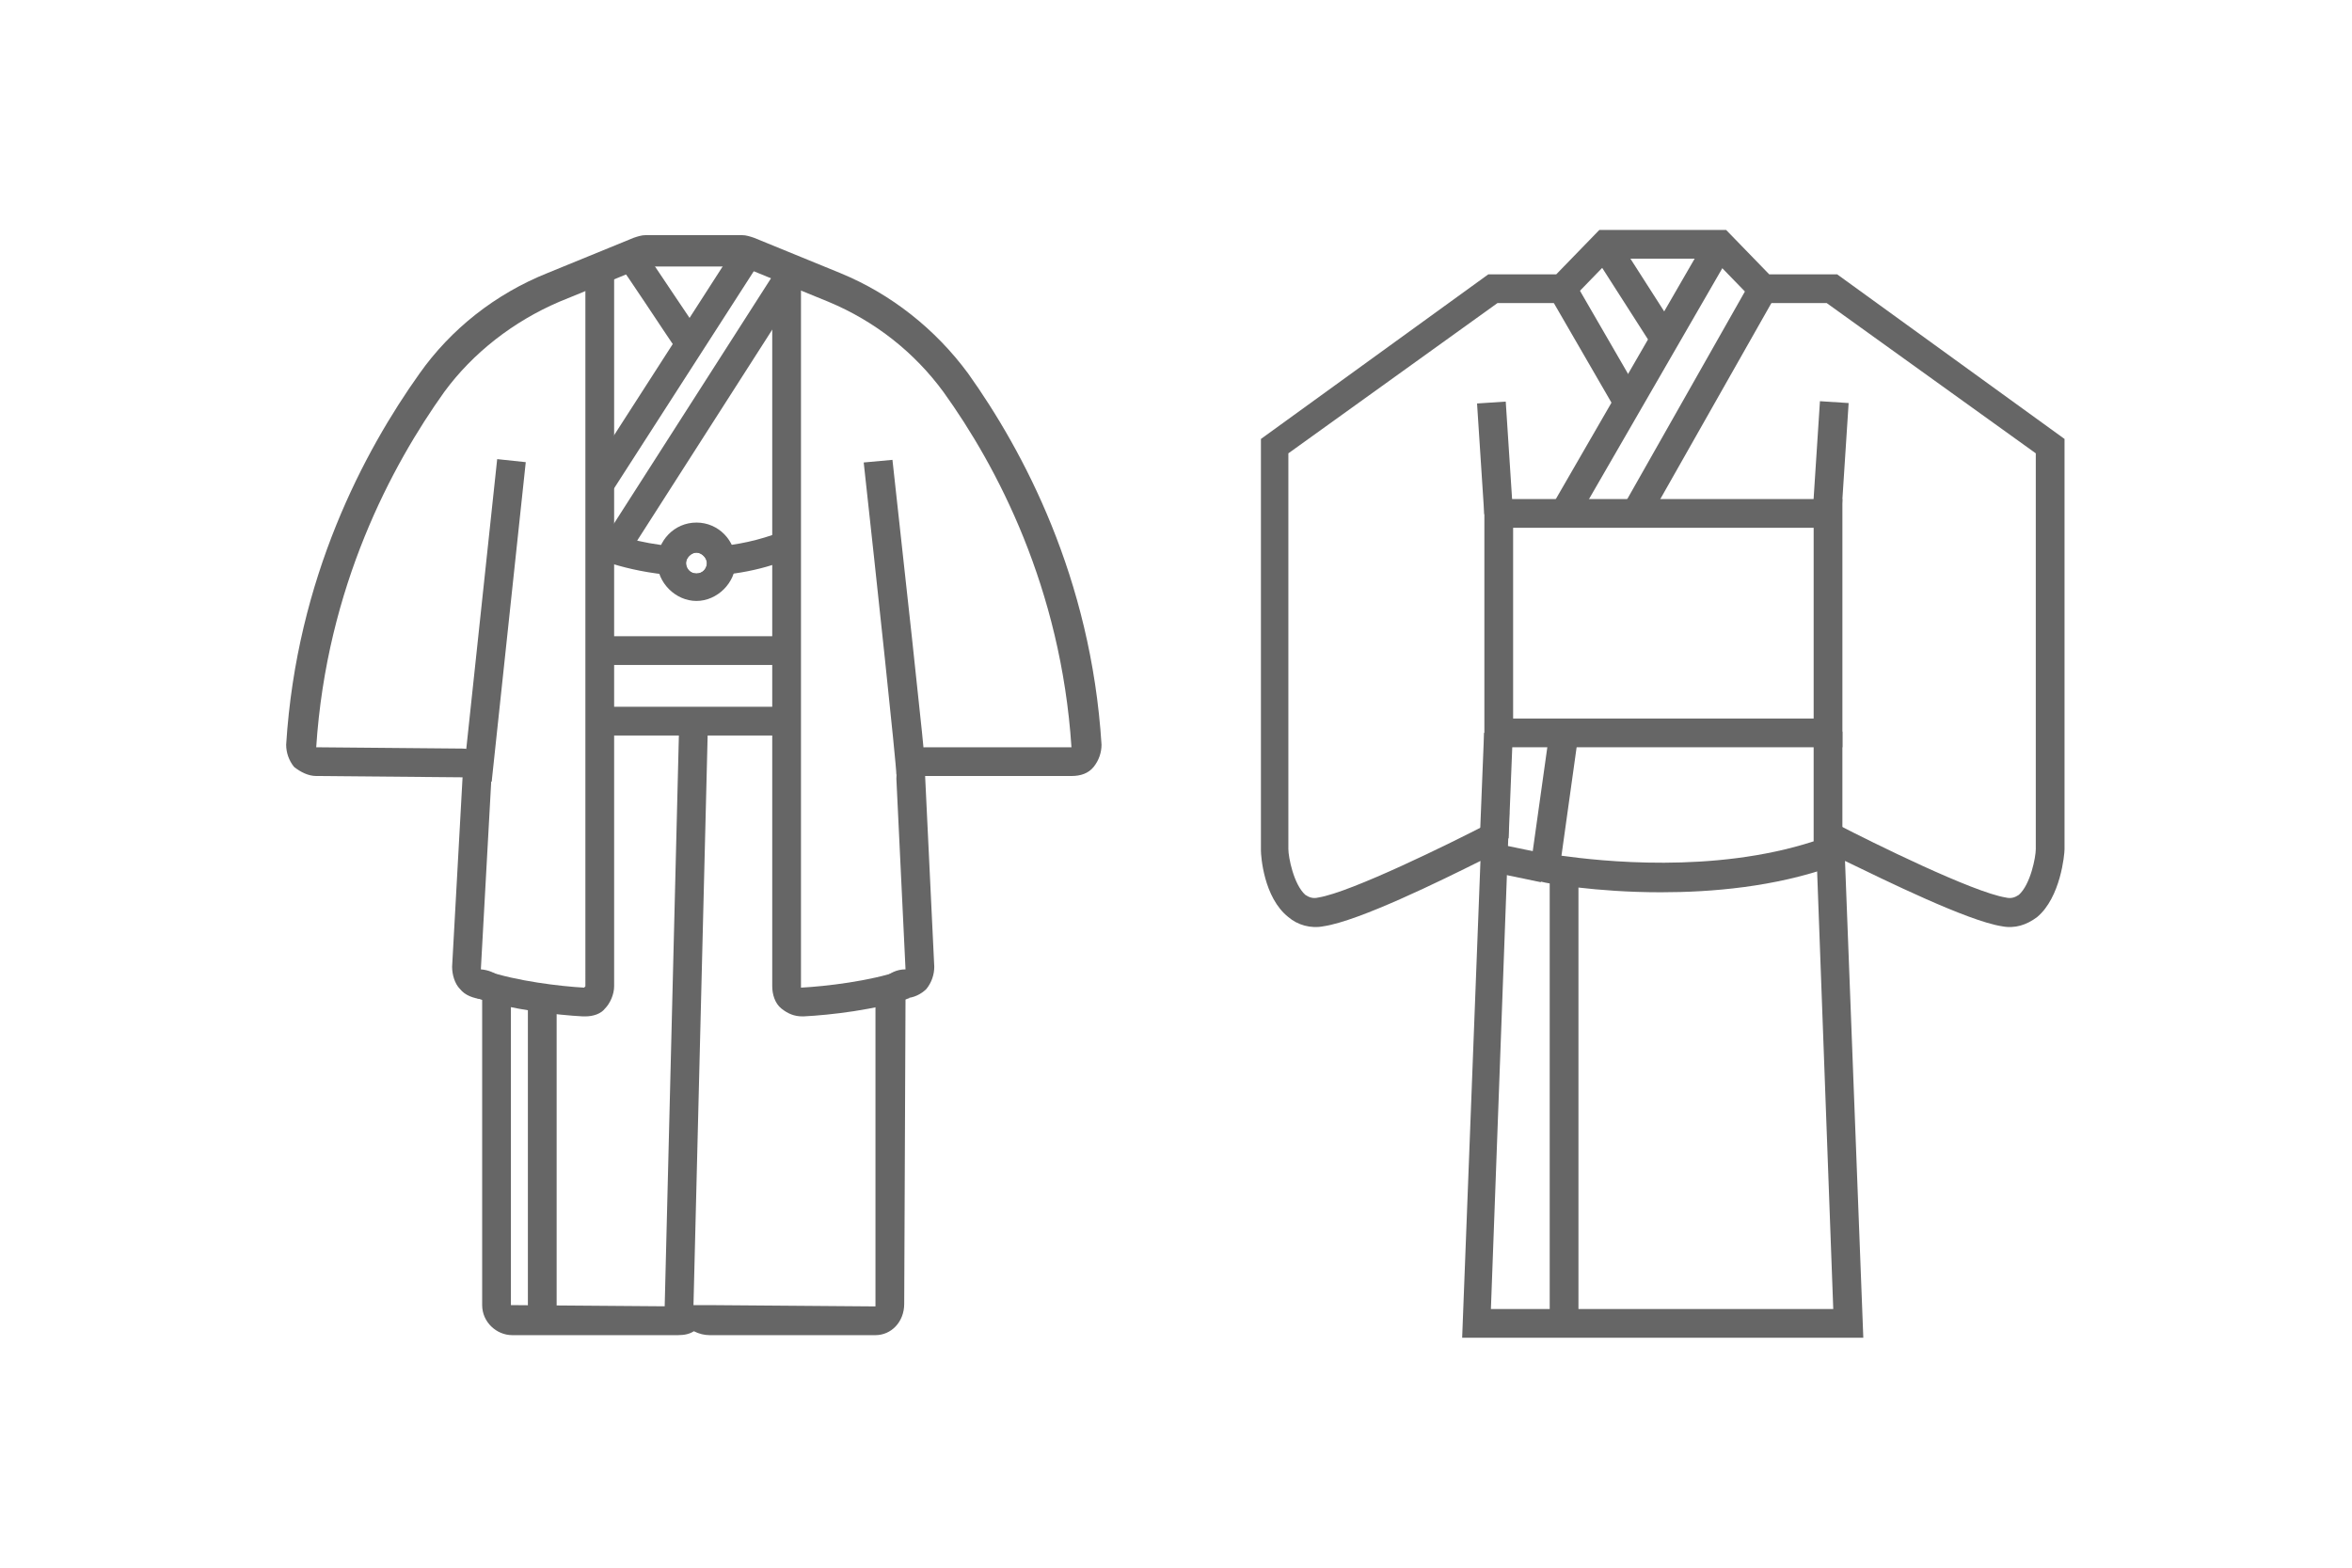 <?xml version="1.0" encoding="utf-8"?>
<!-- Generator: Adobe Illustrator 25.2.3, SVG Export Plug-In . SVG Version: 6.00 Build 0)  -->
<svg version="1.1" id="Layer_1" xmlns="http://www.w3.org/2000/svg" xmlns:xlink="http://www.w3.org/1999/xlink" x="0px" y="0px"
	 viewBox="0 0 180 120" style="enable-background:new 0 0 180 120;" xml:space="preserve">
<style type="text/css">
	.st17{fill:#666666;}
</style>
<g>
	<path class="st17" d="M142.6,102.4h-30.7l1.4-36.5c-3,1.5-9.3,4.6-12,5c-1,0.2-2-0.1-2.7-0.7c-1.9-1.5-2.1-4.7-2.1-5.1l0-31.5
		L113.9,21h5.2l3.3-3.4h9.7l3.3,3.4h5.2L158,33.6V65c0,0.4-0.3,3.7-2.1,5.2c-0.8,0.6-1.7,0.9-2.7,0.7c-2.6-0.4-8.9-3.5-12-5
		L142.6,102.4z M114.1,100.2h26.2l-1.4-38l1.7,0.9c2.7,1.4,10.4,5.2,12.9,5.6c0.4,0.1,0.7,0,1-0.2c0.9-0.8,1.3-2.9,1.3-3.5l0-30.3
		l-16-11.5h-5.4l-3.3-3.4h-7.8l-3.3,3.4h-5.4l-16,11.5V65c0,0.6,0.4,2.7,1.3,3.5c0.3,0.2,0.6,0.3,1,0.2c2.5-0.4,10.2-4.2,12.9-5.6
		l1.7-0.9L114.1,100.2z"/>
	
		<rect x="113.7" y="27.9" transform="matrix(0.5 -0.866 0.866 0.5 37.726 123.288)" class="st17" width="23.8" height="2.2"/>
	<rect x="124" y="18" transform="matrix(0.842 -0.539 0.539 0.842 7.758 71.015)" class="st17" width="2.2" height="8.5"/>
	
		<rect x="120.9" y="21.4" transform="matrix(0.866 -0.501 0.501 0.866 3.159 64.654)" class="st17" width="2.2" height="10.1"/>
	
		<rect x="120.1" y="29.6" transform="matrix(0.493 -0.87 0.87 0.493 39.242 128.682)" class="st17" width="19.8" height="2.2"/>
	<path class="st17" d="M141,57.2h-27.4v-19H141V57.2z M115.8,55h23V40.4h-23V55z"/>
	
		<rect x="113.3" y="30.8" transform="matrix(0.998 -6.499965e-02 6.499965e-02 0.998 -2.036 7.51)" class="st17" width="2.2" height="8.5"/>
	
		<rect x="135.9" y="33.9" transform="matrix(6.481007e-02 -0.998 0.998 6.481007e-02 96.091 172.624)" class="st17" width="8.5" height="2.2"/>
	
		<rect x="110.5" y="59" transform="matrix(3.995031e-02 -0.999 0.999 3.995031e-02 49.902 172.119)" class="st17" width="8" height="2.2"/>
	<path class="st17" d="M127.1,68.3c-5,0-8.8-0.7-9.1-0.8l-1-0.2l1.6-11.4l2.2,0.3l-1.3,9.3c2.9,0.4,11.6,1.4,19.3-1.1v-8.4h2.2v10
		l-0.7,0.3C135.8,67.9,131,68.3,127.1,68.3z"/>
	
		<rect x="115.2" y="64.1" transform="matrix(0.203 -0.979 0.979 0.203 27.957 166.503)" class="st17" width="2.2" height="3.9"/>
	<rect x="118.6" y="66.5" class="st17" width="2.2" height="34.9"/>
</g>
<path class="st17" d="M67,102.2H54.3c-0.4,0-0.8-0.1-1.2-0.3c-0.3,0.2-0.7,0.3-1.2,0.3H39.2c-1.2,0-2.3-1-2.3-2.3V76.5
	c-0.7-0.1-1.3-0.3-1.7-0.8c-0.4-0.4-0.6-1.1-0.6-1.7l0.8-14.5l-11.2-0.1c-0.6,0-1.2-0.3-1.7-0.7c-0.4-0.5-0.6-1.1-0.6-1.7
	c0.8-12.8,6-22.5,10.2-28.4c2.4-3.4,5.8-6.1,9.8-7.7l6.6-2.7c0.3-0.1,0.6-0.2,0.9-0.2h7.4c0.3,0,0.6,0.1,0.9,0.2l6.6,2.7
	c3.9,1.6,7.3,4.3,9.8,7.7c4.2,5.9,9.4,15.6,10.2,28.4c0,0.6-0.2,1.2-0.6,1.7c-0.4,0.5-1,0.7-1.7,0.7H70.8l0.7,14.6
	c0,0.6-0.2,1.2-0.6,1.7c-0.4,0.4-1,0.7-1.6,0.7l-0.1,23.4C69.2,101.2,68.2,102.2,67,102.2z M54.2,99.9L67,100L67,76.5
	c0-1.2,1-2.3,2.3-2.3l-0.7-14.6c0-0.6,0.2-1.2,0.6-1.7c0.4-0.4,1-0.7,1.6-0.7H82C81.2,45,76.3,35.7,72.2,30l0,0
	C70,27,67,24.6,63.4,23.1l-6.6-2.7l-7.4,0l-6.6,2.7C39.3,24.6,36.2,27,34,30c-4,5.6-9,14.9-9.8,27.2l11.2,0.1c0.6,0,1.2,0.3,1.6,0.7
	c0.4,0.4,0.6,1.1,0.6,1.7l-0.8,14.5c1.3,0.1,2.3,1.1,2.3,2.3v23.4L52,100l0.1,0c0,0,0,0,0-0.1H54.2z"/>
<path class="st17" d="M44.8,77.8c-0.1,0-0.1,0-0.2,0c-1.9-0.1-5.5-0.5-8.1-1.4l0.7-2.1c2.3,0.8,5.7,1.2,7.5,1.3
	c0.1-0.1,0.1-0.1,0.1-0.1V20.6h2.2v54.9c0,0.6-0.3,1.3-0.7,1.7C46,77.6,45.4,77.8,44.8,77.8z"/>
<path class="st17" d="M61.4,77.8c-0.6,0-1.1-0.2-1.6-0.6c-0.5-0.4-0.7-1.1-0.7-1.7V20.6h2.2v54.9c0,0,0,0.1,0,0.1
	c1.9-0.1,5.3-0.5,7.6-1.3l0.7,2.1c-2.5,0.9-6.1,1.3-8.1,1.4C61.5,77.8,61.5,77.8,61.4,77.8z"/>
<path class="st17" d="M52.2,27.4c-1.7-2.5-4.3-6.5-4.8-7.1l1.7-1.4c0.6,0.8,4.4,6.6,4.9,7.2L52.2,27.4z"/>
<rect x="41.3" y="27" transform="matrix(0.541 -0.841 0.841 0.541 7.739593e-02 56.345)" class="st17" width="20.7" height="2.2"/>
<rect x="41.6" y="30.5" transform="matrix(0.539 -0.842 0.842 0.539 -1.832 59.782)" class="st17" width="24.2" height="2.2"/>
<rect x="46" y="48.7" class="st17" width="14.2" height="2.2"/>
<rect x="46" y="54.1" class="st17" width="14.2" height="2.2"/>
<rect x="25.5" y="46.3" transform="matrix(0.106 -0.994 0.994 0.106 -13.283 80.035)" class="st17" width="24.6" height="2.2"/>
<path class="st17" d="M70.8,59.4l-2.2-0.3l1.1,0.2l-1.1,0c0-0.8-1.5-14.8-2.5-23.9l2.2-0.2C70.9,58.8,70.9,59.2,70.8,59.4z"/>
<rect x="40.4" y="76.7" class="st17" width="2.2" height="24.3"/>
<rect x="29.6" y="77" transform="matrix(2.485910e-02 -1 1 2.485910e-02 -26.893 128.72)" class="st17" width="45.9" height="2.2"/>
<path class="st17" d="M59.8,40.7c-6.9,2.7-13.3,0-13.3,0l-0.9,2c0.2,0.1,3.3,1.4,7.6,1.4c2.2,0,4.8-0.3,7.4-1.4L59.8,40.7z
	 M53.3,43.9c-0.5,0-0.8-0.4-0.8-0.8s0.4-0.8,0.8-0.8s0.8,0.4,0.8,0.8S53.8,43.9,53.3,43.9z"/>
<path class="st17" d="M53.3,40c-1.7,0-3,1.4-3,3s1.4,3,3,3s3-1.4,3-3S55,40,53.3,40z M53.3,43.9c-0.5,0-0.8-0.4-0.8-0.8
	s0.4-0.8,0.8-0.8s0.8,0.4,0.8,0.8S53.8,43.9,53.3,43.9z"/>
</svg>
